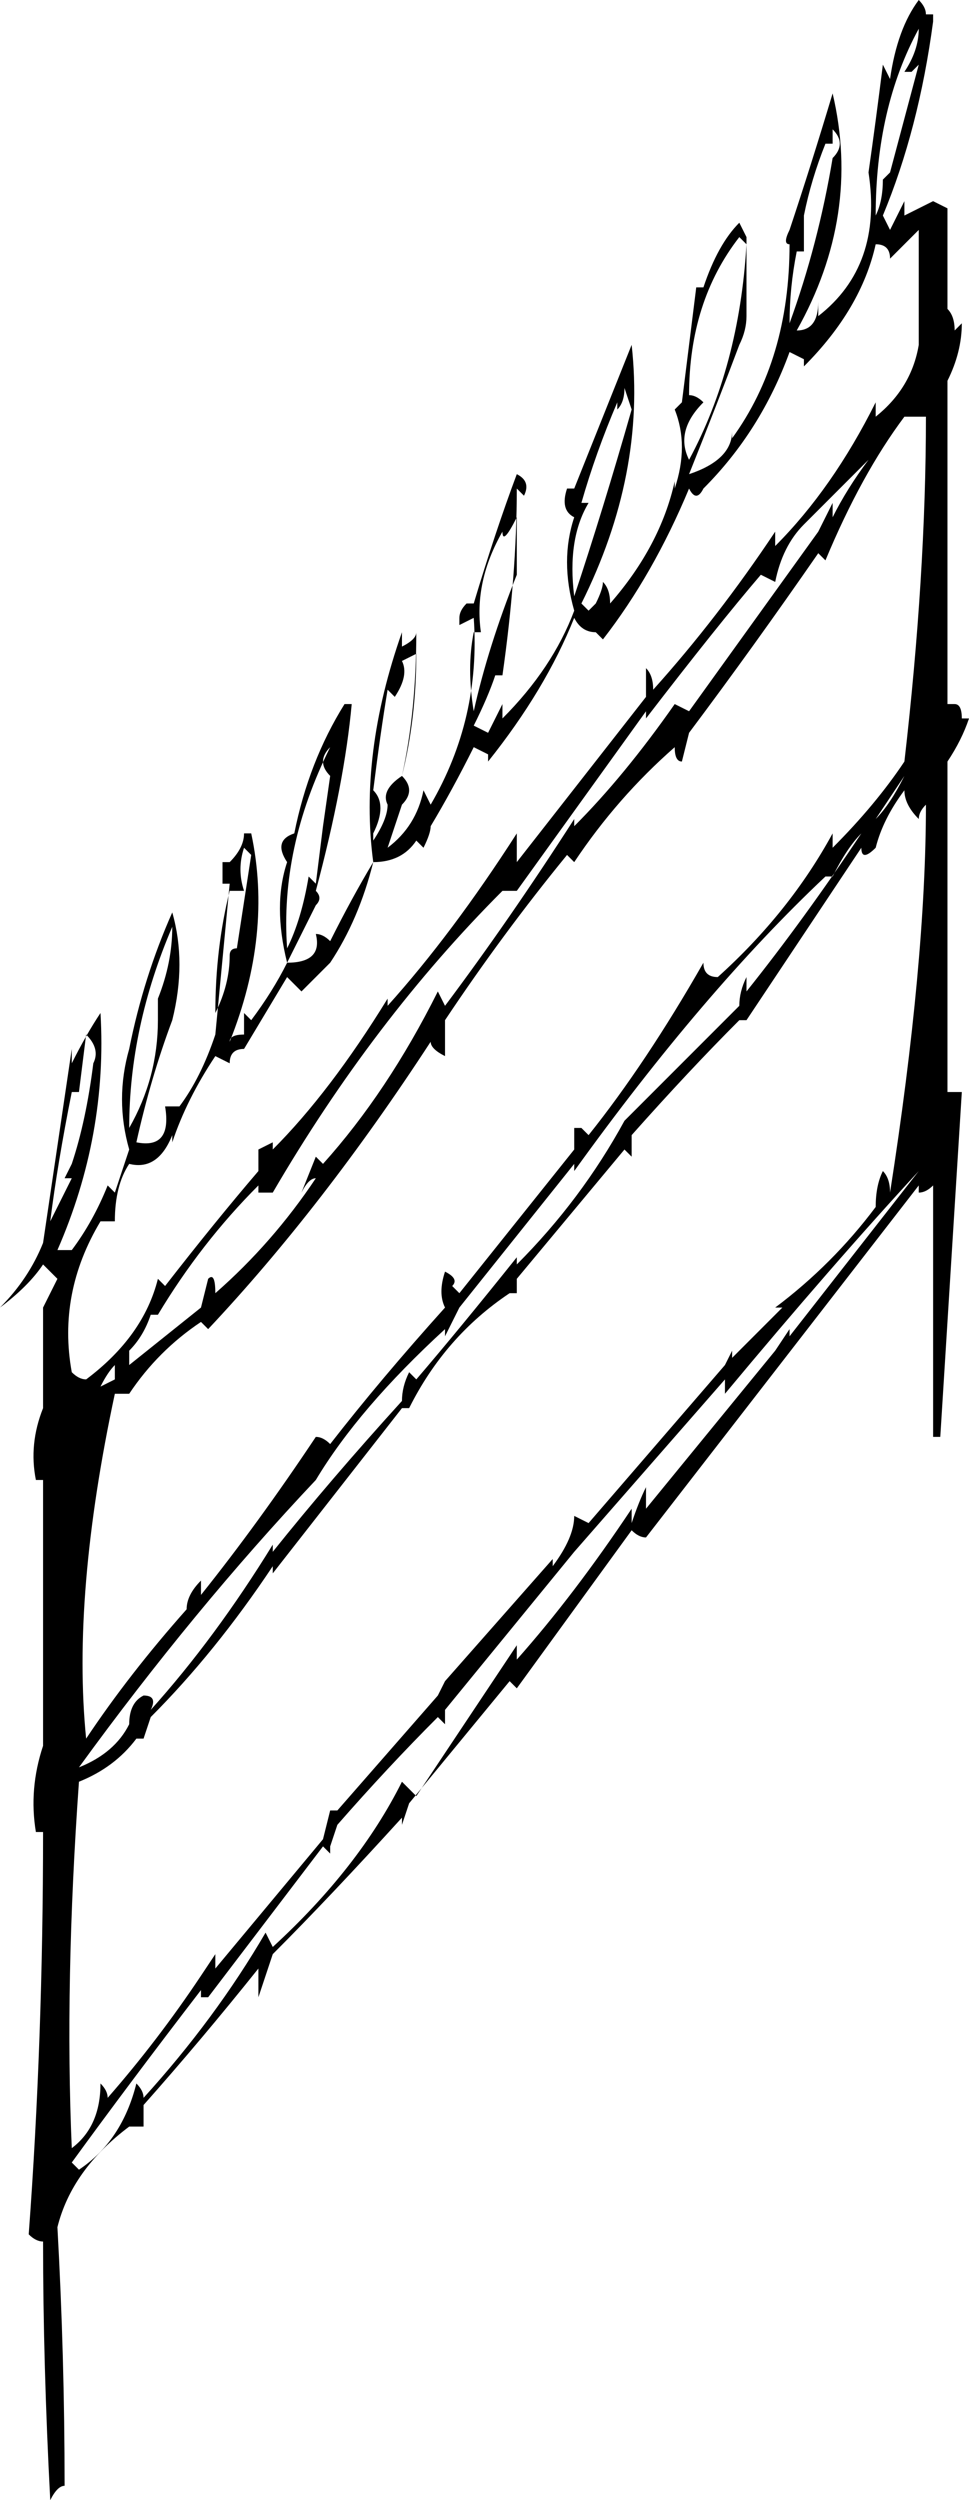 <?xml version="1.0" encoding="UTF-8" standalone="no"?>
<svg xmlns:xlink="http://www.w3.org/1999/xlink" height="17.4px" width="6.75px" xmlns="http://www.w3.org/2000/svg">
  <g transform="matrix(1.0, 0.0, 0.0, 1.0, 3.4, 8.7)">
    <path d="M-2.6 0.8 Q-2.65 0.85 -2.7 0.95 -2.6 0.9 -2.6 0.9 L-2.6 0.8 M2.1 0.55 Q2.1 0.6 2.1 0.6 L3.0 -0.55 Q2.4 0.1 1.65 1.0 L1.65 0.9 0.6 2.1 0.6 2.1 -0.3 3.2 Q-0.3 3.25 -0.3 3.3 L-0.35 3.25 Q-0.7 3.6 -1.05 4.0 L-1.1 4.15 -1.1 4.2 -1.15 4.15 -1.95 5.2 -2.0 5.2 -2.0 5.15 Q-2.5 5.8 -2.9 6.35 L-2.85 6.4 Q-2.55 6.2 -2.45 5.8 -2.4 5.85 -2.4 5.9 -1.9 5.35 -1.55 4.75 L-1.5 4.85 Q-0.9 4.3 -0.6 3.7 L-0.5 3.8 Q-0.2 3.35 0.2 2.75 L0.2 2.85 Q0.6 2.4 1.0 1.8 L1.0 1.9 Q1.05 1.75 1.1 1.65 1.1 1.7 1.1 1.8 L2.0 0.7 2.1 0.55 M2.7 -3.0 L2.7 -3.0 Q2.8 -3.1 2.9 -3.3 L2.7 -3.0 M0.2 0.2 L0.2 0.3 0.15 0.3 Q-0.3 0.6 -0.55 1.1 L-0.6 1.1 -1.5 2.25 -1.5 2.25 -1.5 2.2 Q-1.9 2.8 -2.35 3.25 L-2.4 3.4 -2.45 3.4 Q-2.6 3.6 -2.85 3.7 -2.95 5.1 -2.9 6.25 -2.7 6.1 -2.7 5.8 -2.65 5.85 -2.65 5.9 -2.3 5.5 -2.0 5.05 L-1.9 4.9 -1.9 5.0 -1.15 4.1 -1.1 3.9 -1.1 3.9 -1.05 3.9 Q-0.7 3.5 -0.35 3.1 L-0.3 3.0 -0.3 3.0 0.45 2.15 0.45 2.2 Q0.6 2.0 0.6 1.85 L0.7 1.9 1.65 0.8 1.7 0.7 1.7 0.7 1.7 0.75 2.05 0.4 2.0 0.4 Q2.4 0.1 2.7 -0.3 2.7 -0.45 2.75 -0.55 2.8 -0.5 2.8 -0.4 3.05 -2.0 3.05 -3.1 3.0 -3.05 3.0 -3.0 2.9 -3.1 2.9 -3.2 2.75 -3.0 2.7 -2.8 2.6 -2.7 2.6 -2.8 L1.8 -1.6 1.75 -1.6 Q1.4 -1.25 1.0 -0.8 L1.0 -0.65 0.95 -0.7 0.2 0.2 M-0.2 0.4 L-0.3 0.6 -0.3 0.6 -0.3 0.55 Q-0.9 1.1 -1.2 1.6 L-1.2 1.6 Q-2.05 2.5 -2.85 3.6 -2.6 3.5 -2.5 3.3 -2.5 3.15 -2.4 3.1 -2.3 3.1 -2.35 3.2 -1.9 2.7 -1.5 2.05 L-1.5 2.05 -1.5 2.1 Q-1.1 1.6 -0.6 1.05 -0.6 0.95 -0.55 0.85 L-0.5 0.9 Q-0.2 0.55 0.2 0.05 L0.2 0.1 Q0.65 -0.35 0.95 -0.9 L1.75 -1.7 Q1.75 -1.8 1.8 -1.9 L1.8 -1.8 Q2.2 -2.3 2.6 -2.9 2.5 -2.8 2.4 -2.6 L2.35 -2.6 Q1.5 -1.8 0.6 -0.55 L0.6 -0.6 Q0.2 -0.1 -0.2 0.4 M-2.75 -1.3 Q-2.7 -1.4 -2.8 -1.5 L-2.85 -1.1 Q-2.9 -1.1 -2.9 -1.1 -3.0 -0.6 -3.05 -0.2 -3.0 -0.3 -2.9 -0.5 L-2.95 -0.5 -2.9 -0.6 -2.9 -0.6 -2.9 -0.6 Q-2.8 -0.9 -2.75 -1.3 M-2.3 -1.75 Q-2.2 -2.0 -2.2 -2.25 -2.5 -1.55 -2.5 -0.85 -2.3 -1.2 -2.3 -1.6 L-2.3 -1.6 -2.3 -1.65 -2.3 -1.75 M-1.65 -2.75 L-1.7 -2.8 Q-1.75 -2.65 -1.7 -2.5 L-1.8 -2.5 Q-1.9 -2.1 -1.9 -1.65 -1.8 -1.85 -1.8 -2.05 -1.8 -2.1 -1.75 -2.1 L-1.65 -2.75 M-1.15 -2.95 L-1.1 -3.3 -1.1 -3.3 Q-1.2 -3.4 -1.1 -3.5 -1.45 -2.8 -1.4 -2.1 -1.3 -2.3 -1.25 -2.6 L-1.2 -2.55 -1.15 -2.95 M0.2 -4.7 L0.2 -5.1 Q0.1 -4.9 0.1 -5.0 -0.1 -4.65 -0.05 -4.3 L-0.1 -4.3 Q-0.15 -4.05 -0.1 -3.75 0.0 -4.2 0.2 -4.7 M-0.5 -4.15 L-0.6 -4.1 Q-0.55 -4.0 -0.65 -3.85 L-0.7 -3.9 Q-0.75 -3.6 -0.8 -3.2 L-0.8 -3.2 Q-0.7 -3.1 -0.8 -2.9 L-0.8 -2.85 Q-0.7 -3.0 -0.7 -3.1 -0.75 -3.2 -0.6 -3.3 -0.5 -3.7 -0.5 -4.15 L-0.5 -4.15 M2.3 -4.85 Q1.85 -4.2 1.4 -3.6 L1.35 -3.4 Q1.3 -3.4 1.3 -3.5 0.9 -3.15 0.6 -2.7 L0.55 -2.75 Q0.1 -2.2 -0.3 -1.6 -0.3 -1.45 -0.3 -1.35 -0.4 -1.4 -0.4 -1.45 -1.15 -0.3 -1.95 0.55 L-2.0 0.5 Q-2.3 0.7 -2.5 1.0 L-2.6 1.0 Q-2.9 2.4 -2.8 3.4 -2.5 2.95 -2.1 2.5 -2.1 2.4 -2.0 2.3 L-2.0 2.4 Q-1.6 1.9 -1.2 1.3 -1.15 1.3 -1.1 1.35 -0.75 0.9 -0.3 0.4 -0.35 0.3 -0.3 0.15 -0.2 0.2 -0.25 0.25 L-0.2 0.3 Q0.2 -0.2 0.6 -0.7 L0.6 -0.85 0.65 -0.85 0.7 -0.8 Q1.1 -1.3 1.5 -2.0 1.5 -1.9 1.6 -1.9 2.1 -2.35 2.4 -2.9 2.4 -2.85 2.4 -2.8 2.7 -3.1 2.9 -3.4 3.05 -4.7 3.05 -5.8 L3.0 -5.8 Q3.0 -5.8 2.9 -5.8 2.6 -5.4 2.35 -4.8 L2.3 -4.85 M2.2 -5.05 Q2.05 -4.9 2.0 -4.65 L1.9 -4.7 Q1.6 -4.35 1.1 -3.7 L1.1 -3.7 1.1 -3.75 0.2 -2.5 0.1 -2.5 Q-0.8 -1.6 -1.5 -0.4 L-1.6 -0.4 -1.6 -0.45 Q-2.0 -0.05 -2.3 0.45 L-2.35 0.45 Q-2.4 0.6 -2.5 0.7 L-2.5 0.7 -2.5 0.8 -2.0 0.4 -1.95 0.2 Q-1.9 0.15 -1.9 0.3 -1.5 -0.05 -1.2 -0.5 -1.25 -0.5 -1.3 -0.4 L-1.2 -0.65 Q-1.15 -0.6 -1.15 -0.6 -0.7 -1.1 -0.35 -1.8 L-0.3 -1.7 Q0.15 -2.3 0.6 -3.0 0.6 -3.0 0.6 -2.95 0.95 -3.3 1.3 -3.8 L1.4 -3.75 2.3 -5.0 Q2.35 -5.1 2.4 -5.2 2.4 -5.1 2.4 -5.1 2.5 -5.3 2.65 -5.5 L2.2 -5.05 M1.0 -5.85 L0.95 -6.0 Q0.95 -5.9 0.9 -5.85 L0.9 -5.9 Q0.75 -5.55 0.65 -5.2 L0.7 -5.2 Q0.55 -4.95 0.6 -4.55 0.8 -5.15 1.0 -5.85 M1.8 -7.0 L1.75 -7.05 Q1.4 -6.6 1.4 -5.95 1.45 -5.95 1.5 -5.9 1.3 -5.7 1.4 -5.5 1.75 -6.15 1.8 -7.0 M3.0 -7.1 L3.0 -7.1 Q2.9 -7.0 2.8 -6.9 2.8 -7.0 2.7 -7.0 2.6 -6.55 2.2 -6.15 L2.2 -6.2 Q2.2 -6.2 2.1 -6.25 1.9 -5.7 1.5 -5.3 1.45 -5.2 1.4 -5.3 1.15 -4.7 0.8 -4.25 L0.75 -4.3 Q0.65 -4.3 0.6 -4.4 0.4 -3.9 0.0 -3.4 0.0 -3.4 0.0 -3.45 L-0.1 -3.5 Q-0.25 -3.2 -0.4 -2.95 -0.4 -2.9 -0.45 -2.8 -0.45 -2.8 -0.5 -2.85 -0.6 -2.7 -0.8 -2.7 -0.9 -2.3 -1.1 -2.0 -1.2 -1.9 -1.3 -1.8 L-1.4 -1.9 Q-1.55 -1.65 -1.7 -1.4 -1.8 -1.4 -1.8 -1.3 L-1.9 -1.35 Q-2.1 -1.05 -2.2 -0.75 L-2.2 -0.8 Q-2.3 -0.55 -2.5 -0.6 -2.6 -0.45 -2.6 -0.2 L-2.7 -0.2 Q-3.0 0.3 -2.9 0.85 -2.85 0.9 -2.8 0.9 L-2.8 0.9 Q-2.4 0.6 -2.3 0.2 -2.3 0.2 -2.25 0.25 -1.9 -0.2 -1.6 -0.55 L-1.6 -0.7 -1.5 -0.75 Q-1.5 -0.7 -1.5 -0.7 -1.1 -1.1 -0.7 -1.75 -0.7 -1.7 -0.7 -1.7 -0.25 -2.2 0.2 -2.9 L0.2 -2.7 1.1 -3.85 1.1 -4.05 Q1.15 -4.0 1.15 -3.9 1.6 -4.4 2.0 -5.0 L2.0 -4.9 Q2.4 -5.3 2.7 -5.9 2.7 -5.8 2.7 -5.8 2.95 -6.0 3.0 -6.3 3.0 -6.7 3.0 -7.1 M2.4 -7.6 Q2.5 -7.7 2.4 -7.8 2.4 -7.75 2.4 -7.7 L2.35 -7.7 Q2.25 -7.45 2.2 -7.2 2.2 -7.05 2.2 -7.0 L2.2 -6.95 2.15 -6.95 Q2.1 -6.7 2.1 -6.45 2.3 -7.0 2.4 -7.6 M3.0 -8.5 Q2.7 -7.95 2.7 -7.2 2.75 -7.3 2.75 -7.45 L2.8 -7.5 3.0 -8.25 2.95 -8.2 2.9 -8.2 Q3.0 -8.35 3.0 -8.5 M3.05 -8.6 L3.1 -8.6 3.1 -8.55 3.1 -8.55 Q3.0 -7.8 2.75 -7.2 L2.8 -7.1 2.9 -7.3 2.9 -7.2 3.1 -7.3 3.2 -7.25 Q3.2 -6.9 3.2 -6.5 L3.2 -6.55 Q3.25 -6.5 3.25 -6.4 L3.3 -6.45 Q3.3 -6.25 3.2 -6.05 L3.2 -3.8 3.25 -3.8 Q3.3 -3.8 3.3 -3.7 3.3 -3.7 3.35 -3.7 3.3 -3.55 3.2 -3.4 3.2 -2.3 3.2 -1.1 3.25 -1.1 3.3 -1.1 L3.15 1.3 3.1 1.3 3.1 1.35 Q3.1 0.5 3.1 -0.45 3.05 -0.4 3.0 -0.4 L3.0 -0.45 1.1 2.0 Q1.05 2.0 1.0 1.95 L0.2 3.05 0.15 3.0 -0.55 3.85 -0.6 4.0 -0.6 3.95 Q-1.1 4.5 -1.5 4.9 L-1.6 5.2 -1.6 5.0 Q-2.0 5.5 -2.4 5.95 L-2.4 6.1 -2.5 6.1 Q-2.9 6.4 -3.0 6.8 -2.95 7.7 -2.95 8.6 -3.0 8.6 -3.05 8.7 -3.1 7.75 -3.1 6.9 -3.15 6.9 -3.2 6.85 -3.1 5.5 -3.1 4.05 L-3.15 4.05 Q-3.2 3.75 -3.1 3.45 L-3.1 1.6 -3.15 1.6 Q-3.2 1.35 -3.1 1.1 L-3.1 0.4 -3.0 0.2 Q-3.05 0.15 -3.1 0.1 -3.2 0.25 -3.4 0.4 -3.2 0.2 -3.1 -0.05 L-2.9 -1.4 -2.9 -1.3 Q-2.8 -1.5 -2.7 -1.65 -2.65 -0.8 -3.0 0.0 L-2.9 0.0 Q-2.75 -0.2 -2.65 -0.45 L-2.6 -0.4 -2.5 -0.7 Q-2.6 -1.05 -2.5 -1.4 L-2.5 -1.4 Q-2.4 -1.9 -2.2 -2.35 -2.1 -2.0 -2.2 -1.6 -2.35 -1.2 -2.45 -0.75 -2.2 -0.7 -2.25 -1.0 L-2.2 -1.0 -2.2 -1.0 -2.2 -1.0 Q-2.2 -1.0 -2.15 -1.0 -2.0 -1.2 -1.9 -1.5 L-1.8 -2.55 -1.85 -2.55 -1.85 -2.7 Q-1.8 -2.7 -1.8 -2.7 L-1.8 -2.7 Q-1.7 -2.8 -1.7 -2.9 L-1.65 -2.9 Q-1.5 -2.2 -1.8 -1.45 -1.8 -1.5 -1.7 -1.5 -1.7 -1.55 -1.7 -1.6 L-1.7 -1.65 Q-1.65 -1.6 -1.65 -1.6 -1.5 -1.8 -1.4 -2.0 -1.5 -2.4 -1.4 -2.7 -1.5 -2.85 -1.35 -2.9 -1.25 -3.4 -1.0 -3.8 L-0.95 -3.8 Q-1.0 -3.25 -1.2 -2.5 -1.15 -2.45 -1.2 -2.4 L-1.2 -2.4 Q-1.3 -2.2 -1.4 -2.0 -1.15 -2.0 -1.2 -2.2 -1.15 -2.2 -1.1 -2.15 -0.95 -2.45 -0.8 -2.7 -0.9 -3.45 -0.6 -4.3 L-0.6 -4.2 Q-0.5 -4.25 -0.5 -4.3 -0.5 -3.75 -0.6 -3.3 -0.5 -3.2 -0.6 -3.1 L-0.7 -2.8 Q-0.5 -2.95 -0.45 -3.2 L-0.4 -3.1 Q-0.05 -3.7 -0.1 -4.4 L-0.2 -4.35 -0.2 -4.4 Q-0.2 -4.45 -0.15 -4.5 L-0.1 -4.5 Q0.05 -5.0 0.2 -5.4 0.3 -5.35 0.25 -5.25 L0.2 -5.3 Q0.2 -4.7 0.1 -4.0 L0.05 -4.0 Q0.0 -3.85 -0.1 -3.65 L0.0 -3.6 0.1 -3.8 0.1 -3.8 0.1 -3.7 Q0.45 -4.05 0.6 -4.45 0.5 -4.8 0.6 -5.1 0.5 -5.15 0.55 -5.3 L0.6 -5.3 Q0.8 -5.8 1.0 -6.3 1.1 -5.4 0.65 -4.5 L0.7 -4.45 0.75 -4.5 Q0.8 -4.6 0.8 -4.65 0.85 -4.6 0.85 -4.5 1.2 -4.9 1.3 -5.35 L1.3 -5.3 Q1.4 -5.6 1.3 -5.85 L1.35 -5.9 Q1.4 -6.3 1.45 -6.7 L1.5 -6.7 Q1.6 -7.0 1.75 -7.15 L1.8 -7.05 1.8 -6.5 Q1.8 -6.4 1.75 -6.3 1.6 -5.9 1.4 -5.4 1.7 -5.5 1.7 -5.7 L1.7 -5.7 1.7 -5.65 1.7 -5.65 Q2.1 -6.2 2.1 -7.0 2.05 -7.0 2.1 -7.1 L2.1 -7.1 Q2.25 -7.55 2.4 -8.05 2.6 -7.2 2.15 -6.4 2.3 -6.4 2.3 -6.6 L2.3 -6.5 Q2.75 -6.85 2.65 -7.5 2.7 -7.85 2.75 -8.25 L2.8 -8.15 Q2.85 -8.5 3.0 -8.7 3.05 -8.65 3.05 -8.6" fill="#000000" fill-rule="evenodd" stroke="none"/>
  </g>
</svg>
